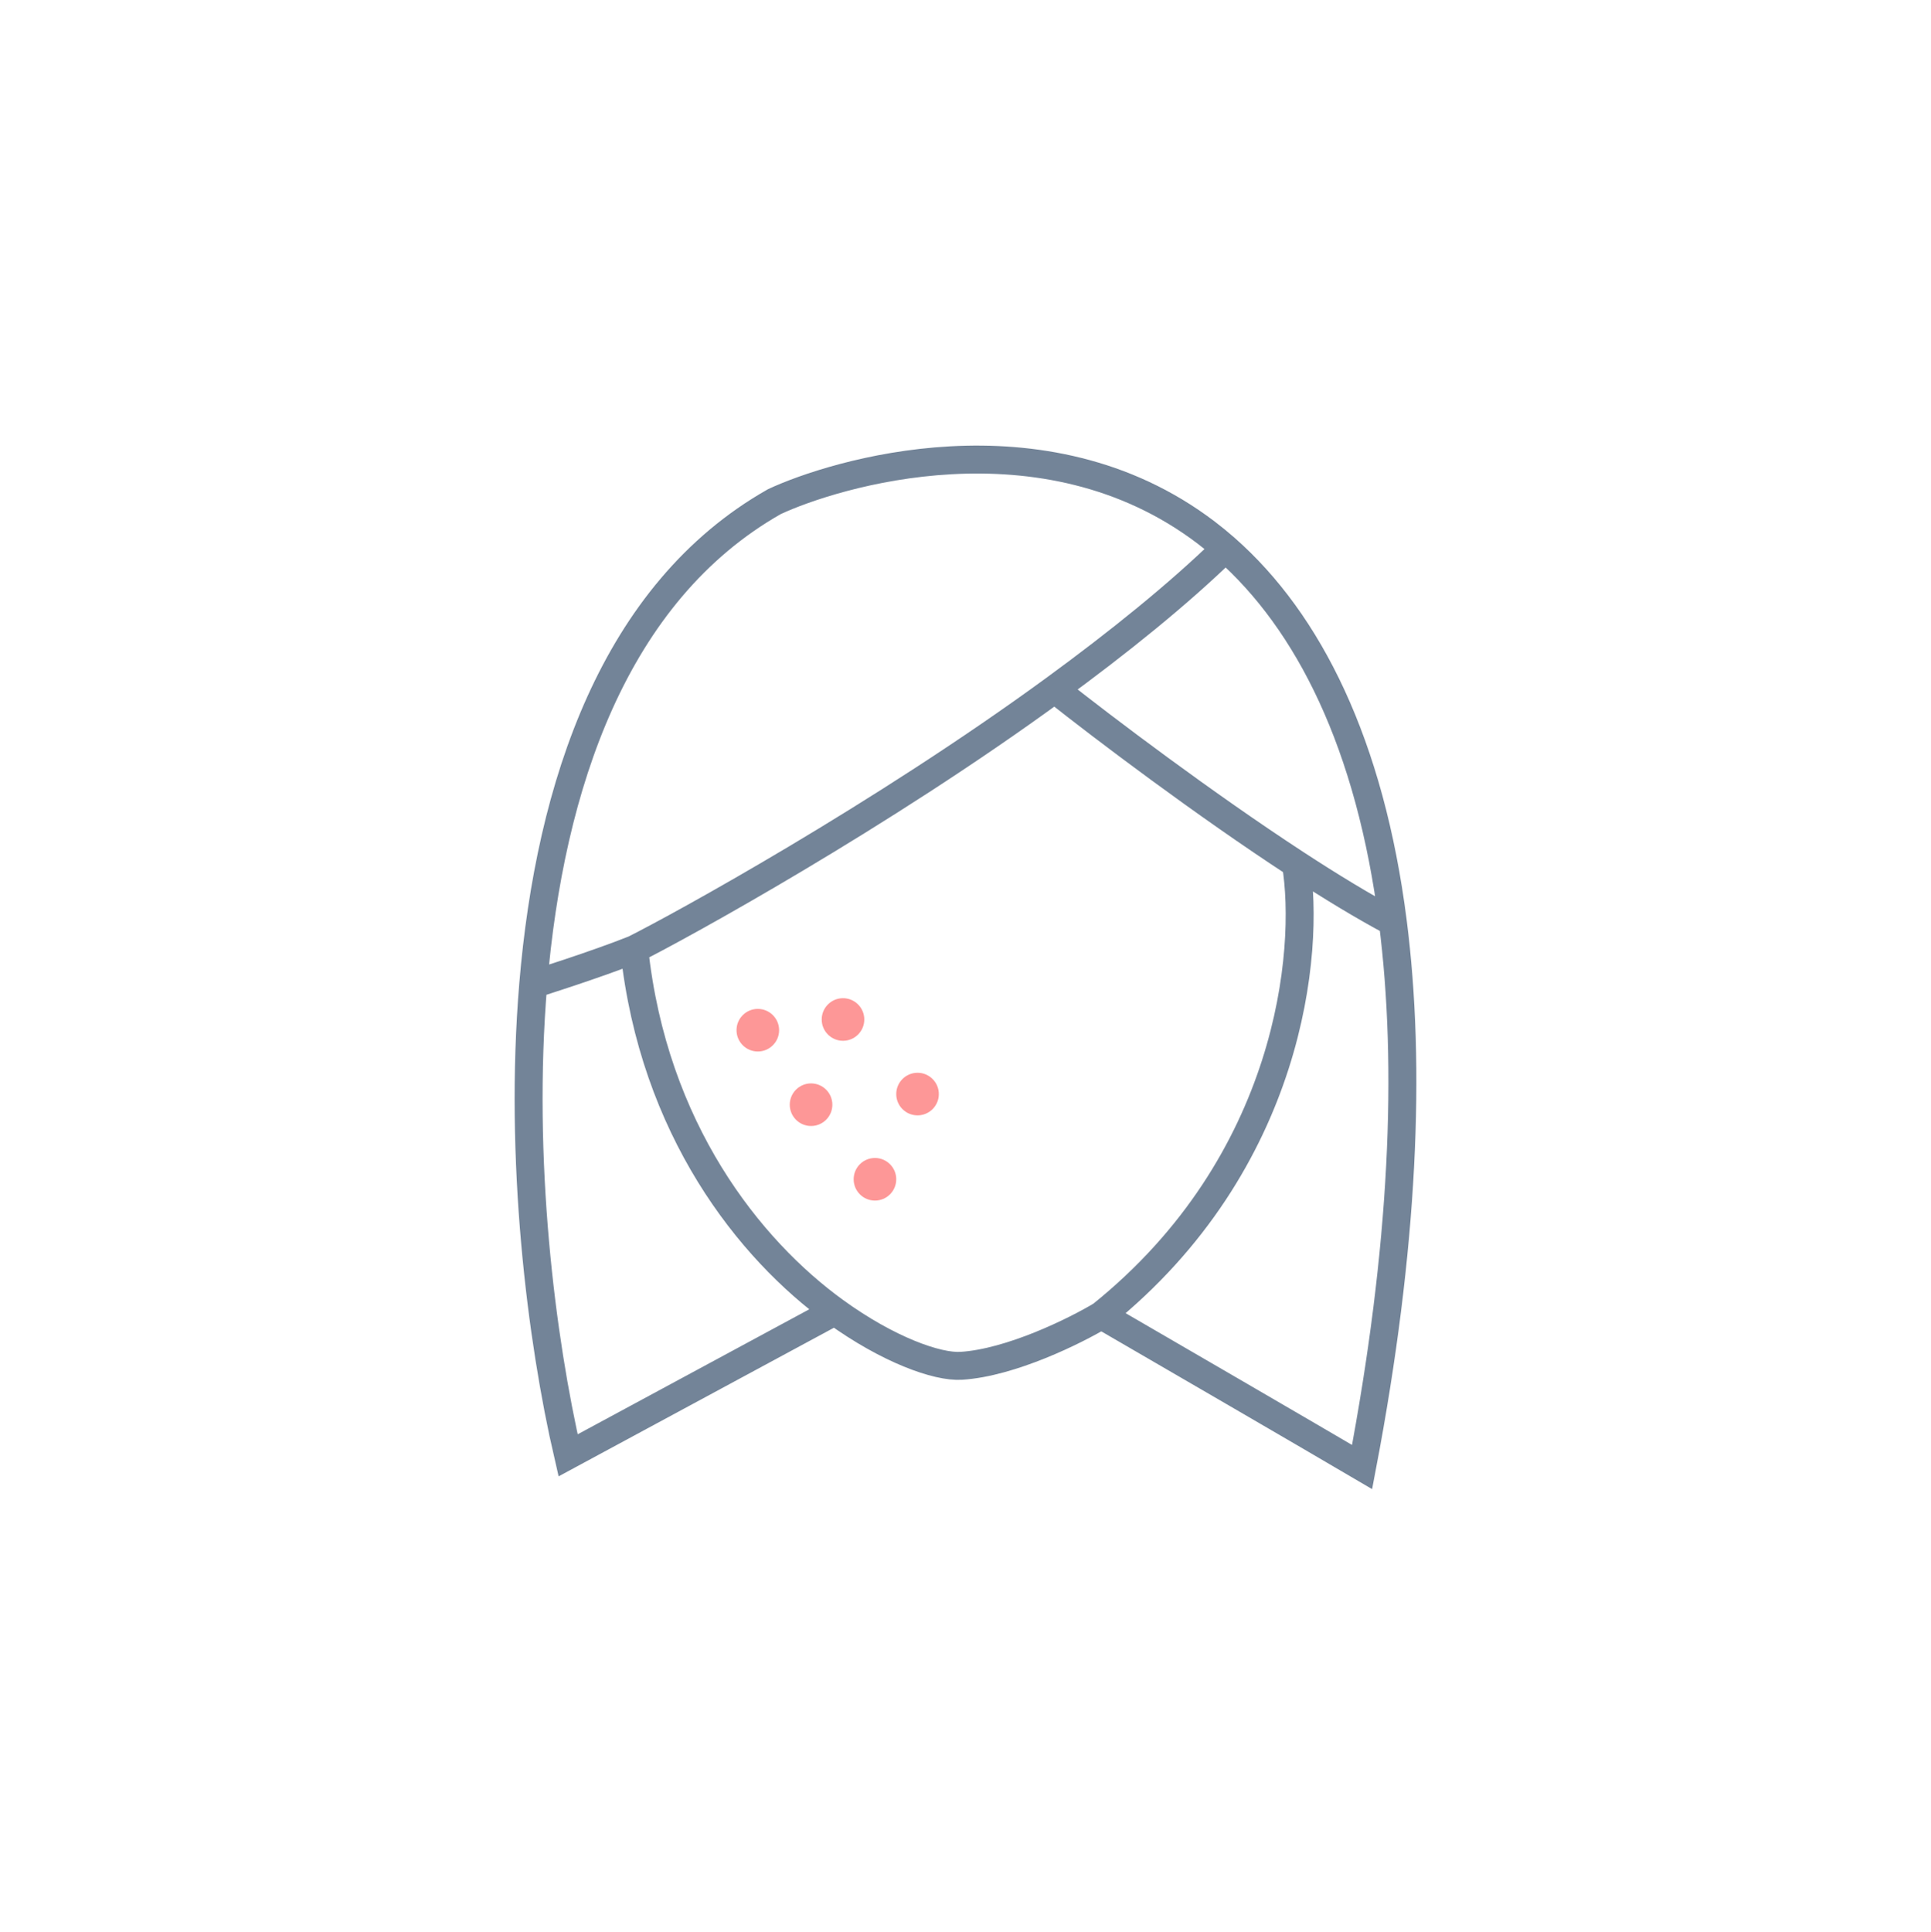 <?xml version="1.0" encoding="UTF-8"?> <svg xmlns="http://www.w3.org/2000/svg" width="2536" height="2537" viewBox="0 0 2536 2537" fill="none"> <g filter="url(#filter0_d_856_452)"> <circle cx="1268" cy="1264.95" r="1068" fill="white"></circle> </g> <path d="M1446.38 1727.08C1531.57 1776.49 1719.34 1885.54 1788.86 1926.43C1843.94 1637.85 1853.44 1400.53 1829.24 1210.8M1446.38 1727.08C1412.3 1747.52 1327.79 1789.44 1262.36 1793.53C1230.96 1795.49 1166.43 1772.6 1096.52 1721.97M1446.38 1727.08C1695.83 1526.7 1720.71 1248.46 1701.96 1134.39M832.975 1246.58C892.803 1216.66 1157.13 1071.51 1385.04 904.936M832.975 1246.58C858.172 1482.8 984.284 1640.68 1096.52 1721.97M832.975 1246.58C781.858 1267.02 700.293 1292.58 700.293 1292.58M1609.35 720.072C1601.19 712.897 1592.87 706.082 1584.4 699.626C1369.7 536.051 1093.67 622.95 1017 658.732C806.6 778.029 722.085 1032.03 700.293 1292.58M1609.35 720.072C1547.43 780.46 1468.69 843.796 1385.04 904.936M1609.35 720.072C1718.87 816.35 1799.5 977.647 1829.24 1210.8M1385.04 904.936C1450.39 956.717 1581.6 1055.82 1701.96 1134.39M1829.24 1210.8C1791.09 1190.66 1747.3 1163.98 1701.96 1134.39M1096.52 1721.97L746.076 1911.1C710.87 1759.07 681 1523.26 700.293 1292.58" stroke="#738498" stroke-width="36.702"></path> <circle cx="1065.17" cy="1450.65" r="27.969" fill="#FD9797"></circle> <ellipse cx="995.246" cy="1352.81" rx="27.969" ry="27.969" fill="#FD9797"></ellipse> <ellipse cx="1107.12" cy="1338.75" rx="27.969" ry="27.969" fill="#FD9797"></ellipse> <ellipse cx="1149.08" cy="1548.58" rx="27.969" ry="27.969" fill="#FD9797"></ellipse> <circle cx="1205.01" cy="1436.68" r="27.969" fill="#FD9797"></circle> <defs> <filter id="filter0_d_856_452" x="0" y="0.953" width="2536" height="2536" filterUnits="userSpaceOnUse" color-interpolation-filters="sRGB"> <feFlood flood-opacity="0" result="BackgroundImageFix"></feFlood> <feColorMatrix in="SourceAlpha" type="matrix" values="0 0 0 0 0 0 0 0 0 0 0 0 0 0 0 0 0 0 127 0" result="hardAlpha"></feColorMatrix> <feOffset dy="4"></feOffset> <feGaussianBlur stdDeviation="100"></feGaussianBlur> <feComposite in2="hardAlpha" operator="out"></feComposite> <feColorMatrix type="matrix" values="0 0 0 0 0.044 0 0 0 0 0.875 0 0 0 0 0.825 0 0 0 0.3 0"></feColorMatrix> <feBlend mode="normal" in2="BackgroundImageFix" result="effect1_dropShadow_856_452"></feBlend> <feBlend mode="normal" in="SourceGraphic" in2="effect1_dropShadow_856_452" result="shape"></feBlend> </filter> </defs> </svg> 